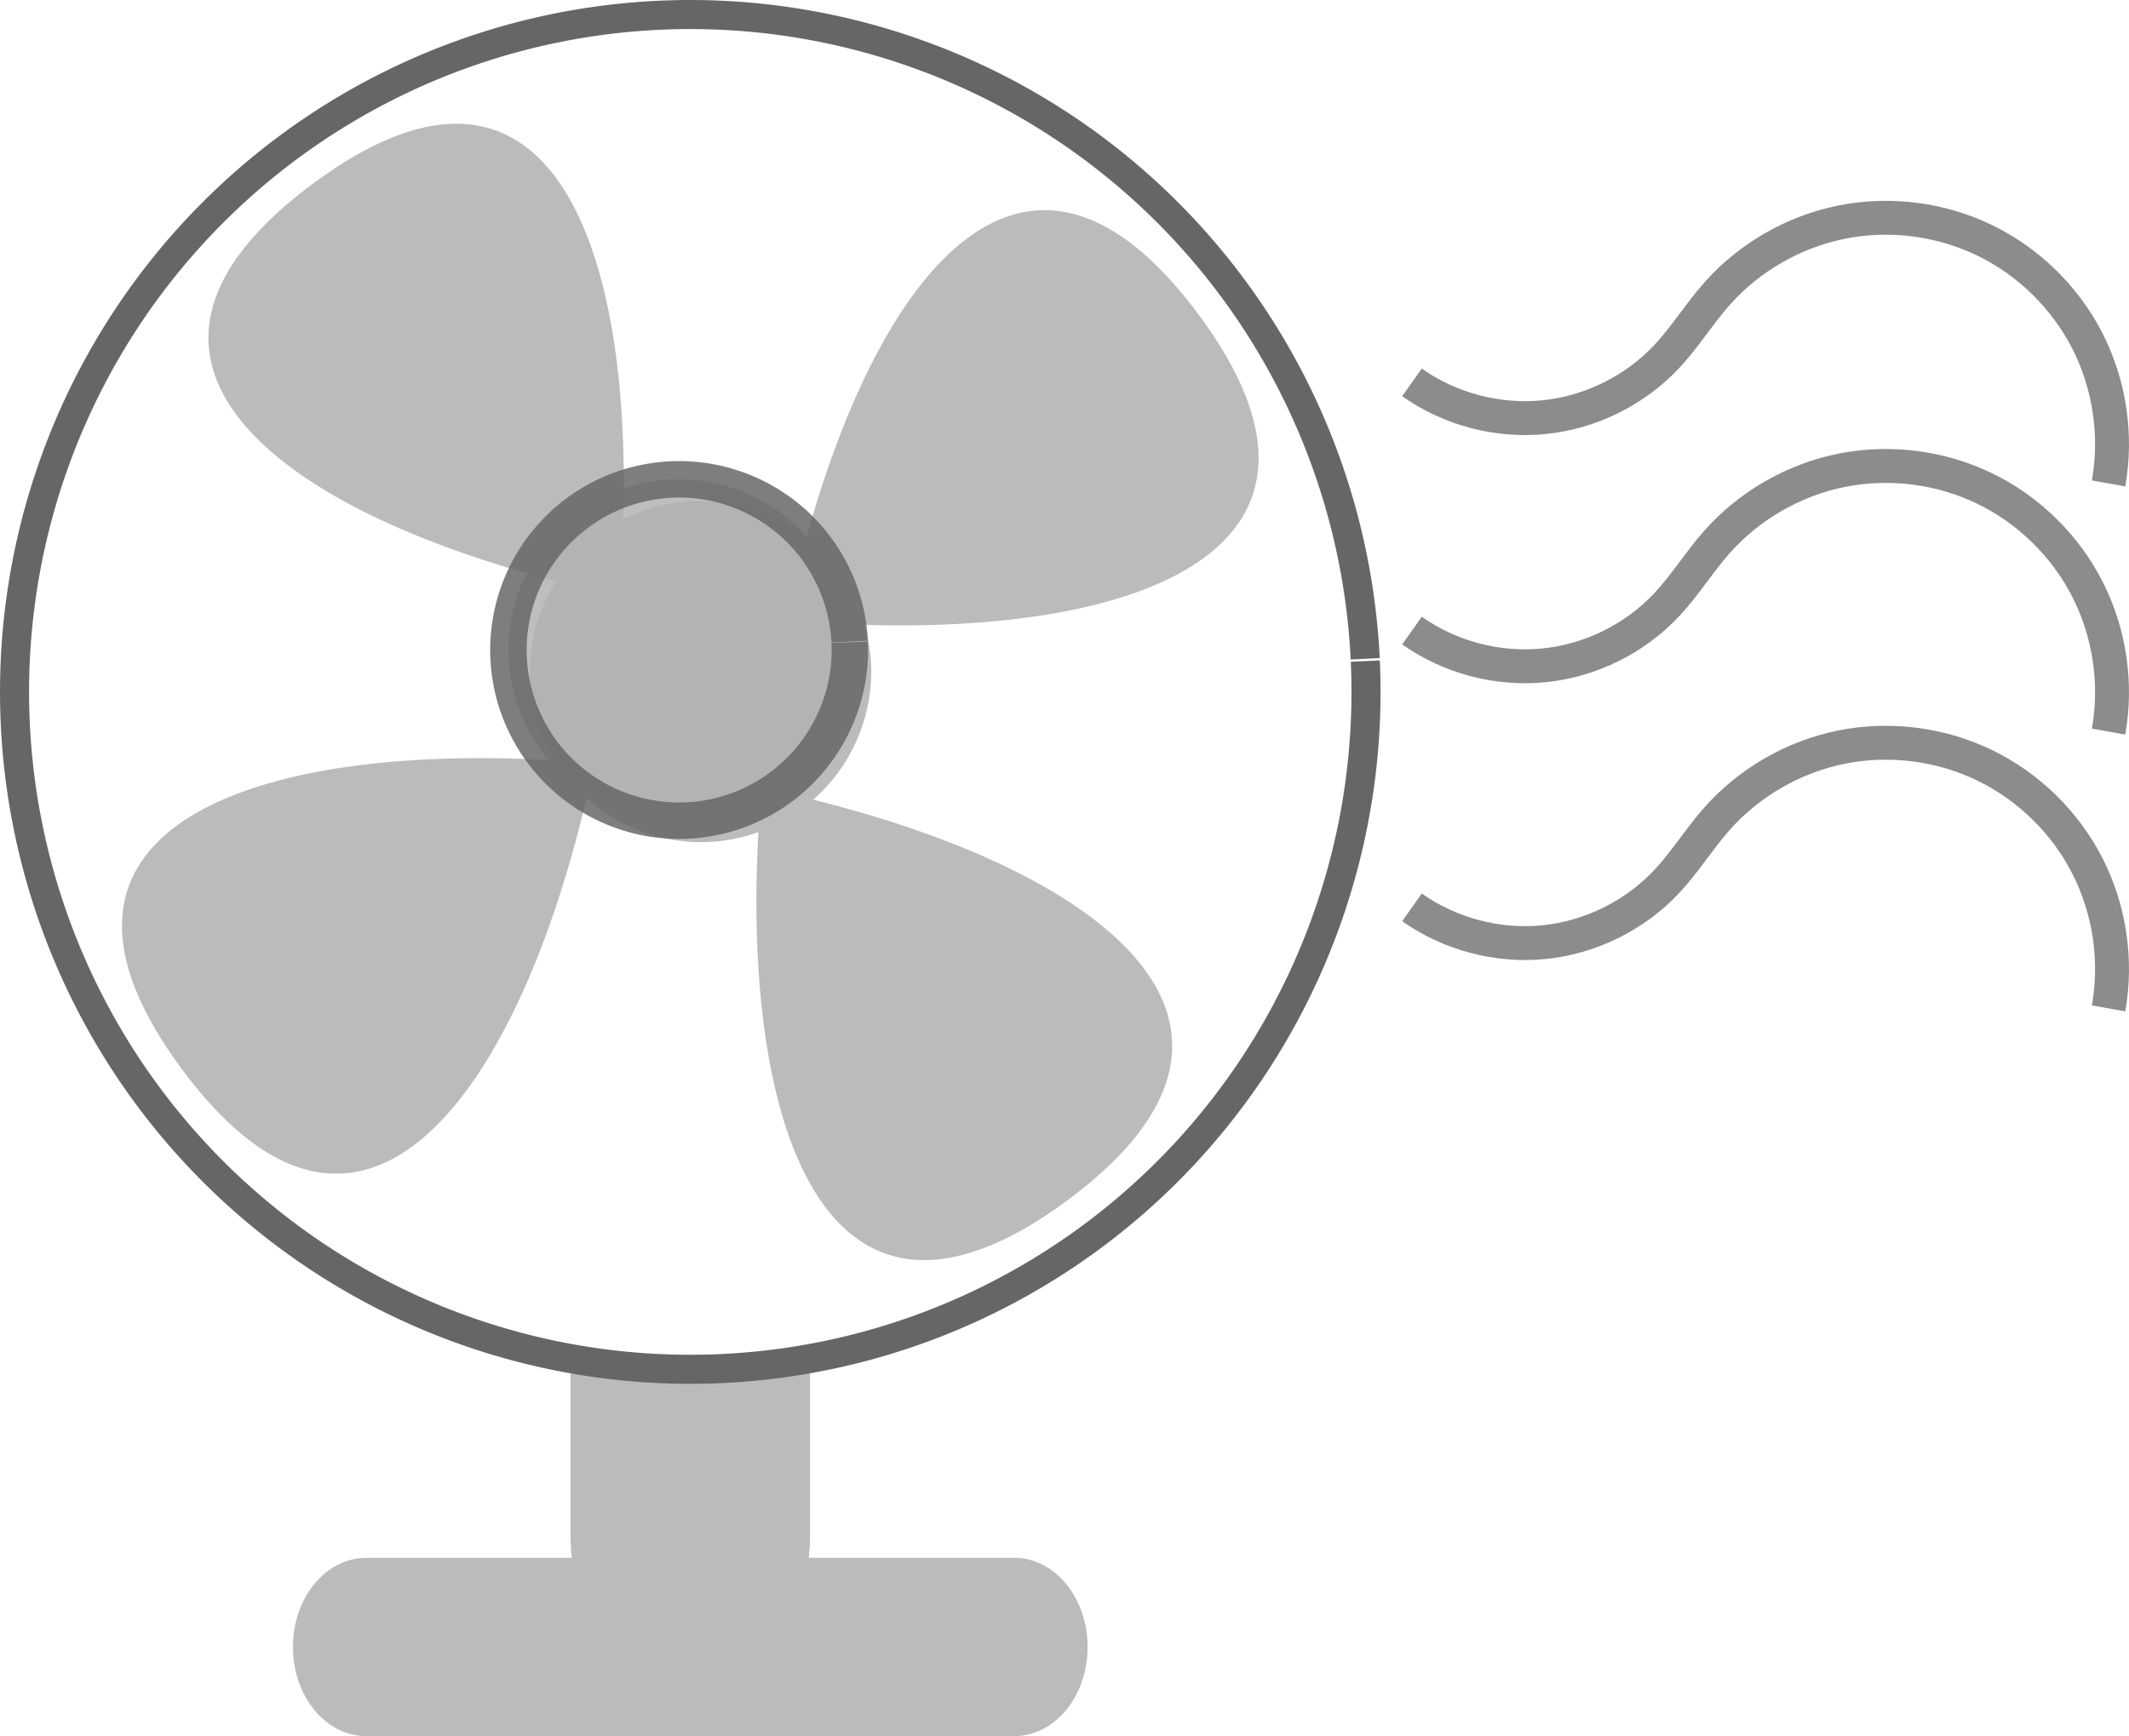 <svg
   width="879.108"
   height="717.069"
   viewBox="0 0 879.108 717.069"
   version="1.1"
   id="svg5"
   xmlns="http://www.w3.org/2000/svg"
   xmlns:svg="http://www.w3.org/2000/svg">
  <defs
     id="defs2" />
  <g
     id="layer1"
     transform="translate(-1615.34,-1537.539)">
    <g
       id="g5769">
      <path
         id="rect1722-9"
         style="fill:#b3b3b3;fill-opacity:0.89;stroke:none;stroke-width:0.785"
         d="m 1851.49,2096.848 c -0.352,3.393 -0.572,6.875 -0.572,10.461 v 63.824 c 0,3.355 0.189,6.622 0.498,9.81 h -84.719 c -16.833,0 -30.385,16.427 -30.385,36.832 0,20.405 13.552,36.832 30.385,36.832 h 267.346 c 16.833,0 30.385,-16.427 30.385,-36.832 0,-20.405 -13.552,-36.832 -30.385,-36.832 h -84.719 c 0.309,-3.188 0.498,-6.455 0.498,-9.81 v -63.824 c 0,-2.454 -0.225,-4.791 -0.393,-7.158 a 279.025,279.769 0 0 1 -27.32,2.633 279.025,279.769 0 0 1 -70.619,-5.936 z" />
      <path
         style="fill:none;fill-opacity:1;fill-rule:evenodd;stroke:#666666;stroke-width:12;stroke-linejoin:round;stroke-miterlimit:0;stroke-dasharray:none;stroke-opacity:1;paint-order:stroke fill markers"
         id="path20022-4"
         d="m 2179.106,1810.582 a 279.025,279.769 0 0 1 -265.801,292.2 279.025,279.769 0 0 1 -291.649,-266.261 279.025,279.769 0 0 1 265.305,-292.653 279.025,279.769 0 0 1 292.1,265.763" />
      <path
         id="path25652-7"
         style="fill:#b3b3b3;fill-opacity:0.89;fill-rule:evenodd;stroke:none;stroke-width:19.251;stroke-linejoin:round;stroke-miterlimit:0;stroke-dasharray:4.813, 11.55;stroke-dashoffset:0;stroke-opacity:1;paint-order:stroke fill markers"
         d="m 1807.508,1588.784 c -17.202,-1.247 -38.111,6.156 -63.099,24.732 -97.6,72.558 -13.941,134.527 100.545,164.029 a 70.496,70.496 0 0 0 -10.784,40.674 70.496,70.496 0 0 0 10.443,33.383 c -122.734,-7.301 -228.743,27.185 -154.034,127.679 75.001,100.886 138.749,8.179 166.951,-112.14 a 70.496,70.496 0 0 0 50.325,18.169 70.496,70.496 0 0 0 20.646,-4.113 c -6.782,121.834 27.925,226.194 127.842,151.913 98.941,-73.555 11.663,-136.284 -105.23,-165.279 a 70.496,70.496 0 0 0 23.897,-56.148 l -0.012,-0.24 a 70.496,70.496 0 0 0 -2.778,-15.815 c 115.591,3.4 209.36,-32.23 137.952,-128.283 -70.802,-95.238 -131.514,-17.87 -161.828,92.299 a 70.496,70.496 0 0 0 -47.145,-15.169 70.496,70.496 0 0 0 -28.526,7.591 c 2.622,-85.776 -16.127,-159.726 -65.165,-163.282 z" />
      <path
         style="display:inline;opacity:0.84;fill:#b3b3b3;fill-opacity:1;fill-rule:evenodd;stroke:#666666;stroke-width:15.06;stroke-linejoin:round;stroke-miterlimit:0;stroke-dasharray:none;stroke-opacity:1;paint-order:stroke fill markers"
         id="path9437-8-8"
         d="m 1966.197,1802.8 a 70.496,70.496 0 0 1 -67.155,73.628 70.496,70.496 0 0 1 -73.686,-67.092 70.496,70.496 0 0 1 67.03,-73.743 70.496,70.496 0 0 1 73.799,66.967" />
      <path
         style="fill:none;fill-opacity:1;stroke:#8c8c8c;stroke-width:14;stroke-dasharray:none;stroke-opacity:1"
         d="m 2486.011,1737.205 c 3.552,-19.858 0.439,-40.849 -8.724,-58.821 -9.163,-17.972 -24.323,-32.821 -42.482,-41.609 -18.158,-8.789 -39.209,-11.466 -58.989,-7.502 -19.78,3.964 -38.174,14.545 -51.544,29.651 -7.321,8.272 -13.141,17.805 -20.694,25.866 -13.147,14.033 -31.472,23.102 -50.603,25.044 -19.131,1.942 -38.904,-3.26 -54.603,-14.364"
         id="path5438-4" />
      <path
         style="fill:none;fill-opacity:1;stroke:#8c8c8c;stroke-width:14;stroke-dasharray:none;stroke-opacity:1"
         d="m 2486.011,1839.706 c 3.552,-19.858 0.439,-40.849 -8.724,-58.821 -9.163,-17.972 -24.323,-32.821 -42.482,-41.609 -18.158,-8.789 -39.209,-11.466 -58.989,-7.502 -19.78,3.964 -38.174,14.545 -51.544,29.651 -7.321,8.272 -13.141,17.805 -20.694,25.866 -13.147,14.033 -31.472,23.102 -50.603,25.044 -19.131,1.942 -38.904,-3.26 -54.603,-14.364"
         id="path5438-0-5" />
      <path
         style="fill:none;fill-opacity:1;stroke:#8c8c8c;stroke-width:14;stroke-dasharray:none;stroke-opacity:1"
         d="m 2486.011,1954.026 c 3.552,-19.858 0.439,-40.849 -8.724,-58.821 -9.163,-17.972 -24.323,-32.821 -42.482,-41.609 -18.158,-8.789 -39.209,-11.466 -58.989,-7.502 -19.78,3.964 -38.174,14.545 -51.544,29.651 -7.321,8.272 -13.141,17.805 -20.694,25.866 -13.147,14.033 -31.472,23.102 -50.603,25.044 -19.131,1.942 -38.904,-3.26 -54.603,-14.364"
         id="path5438-7-0" />
    </g>
  </g>
</svg>
